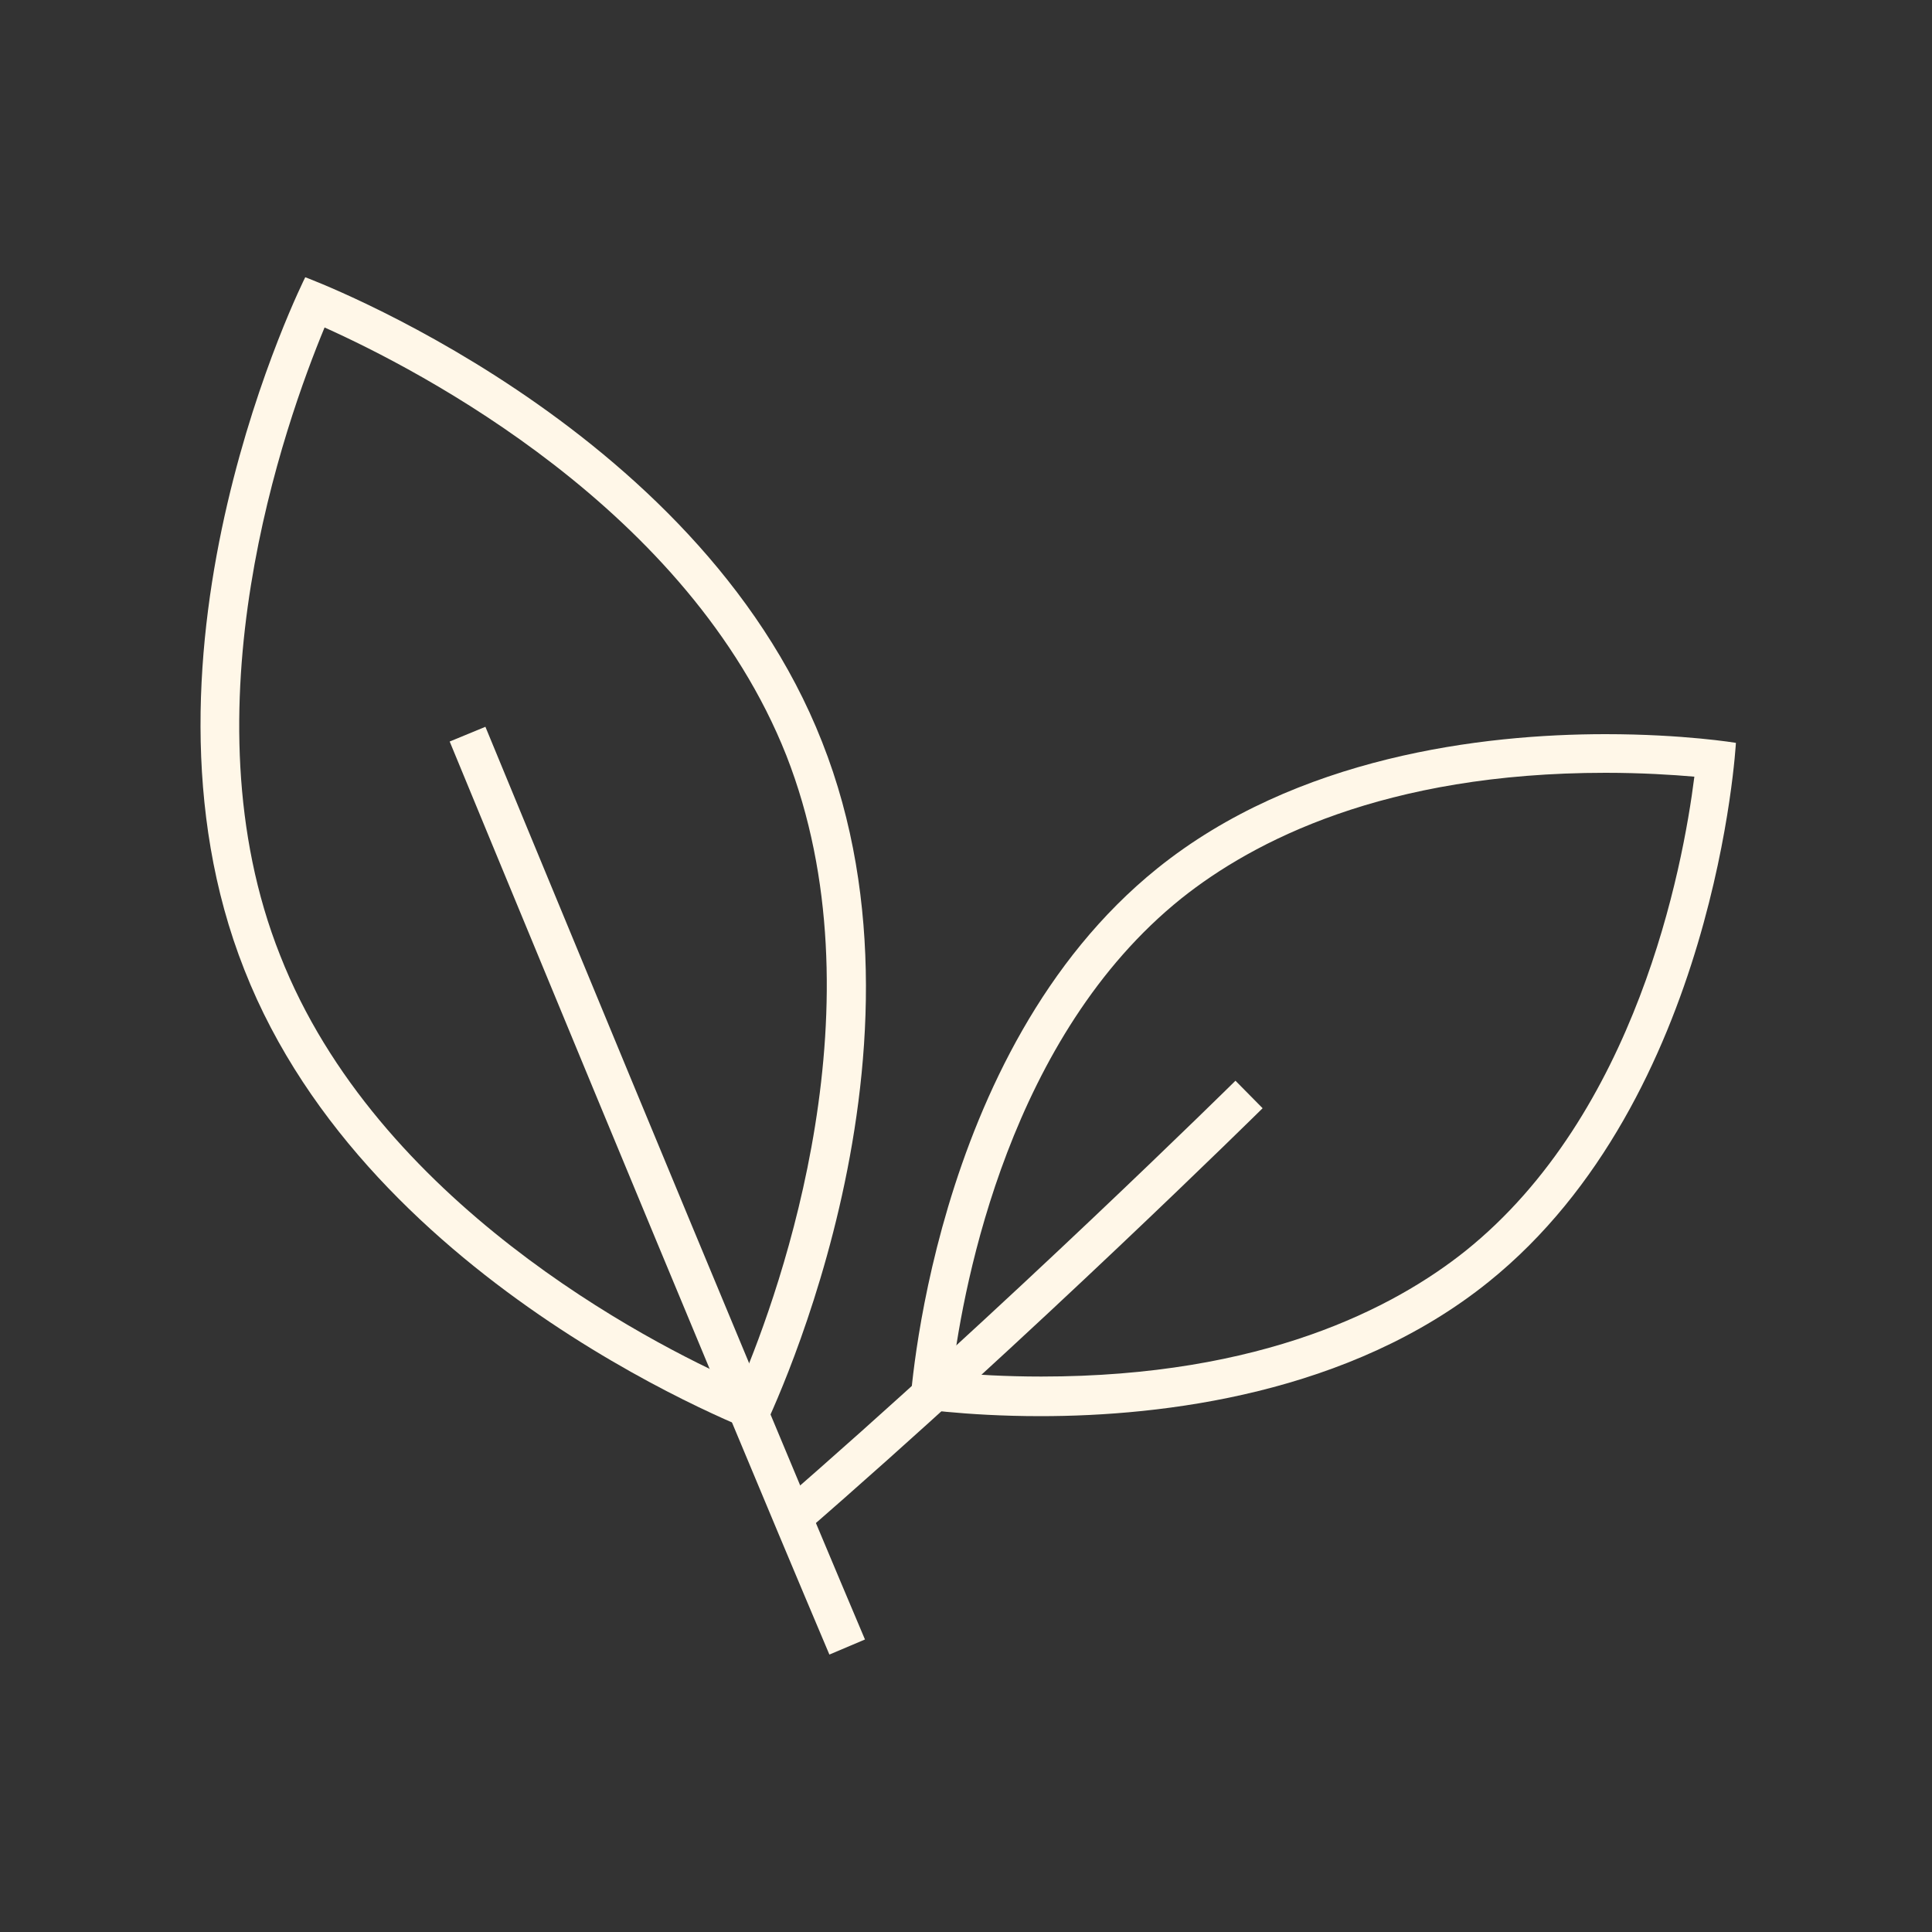 <?xml version="1.0" encoding="utf-8"?>
<!-- Generator: Adobe Illustrator 25.4.1, SVG Export Plug-In . SVG Version: 6.00 Build 0)  -->
<svg version="1.1" id="Laag_1" xmlns="http://www.w3.org/2000/svg" xmlns:xlink="http://www.w3.org/1999/xlink" width="200" height="200"
	 viewBox="0 0 200 200" xml:space="preserve">
<rect x="0" y="0" width="200" height="200" fill="#333333" stroke="none"/>
<style type="text/css">
	.st0{fill:#fff7e8;}
	.st1{fill:none;stroke:#fff7e8;stroke-width:2;stroke-miterlimit:10;}
	.st2{fill:none;stroke:#fff7e8;stroke-width:4;stroke-miterlimit:10;}
</style>
<g>
	<g>
		<path class="st0" d="M33.6,33.9c9.8,4.4,37.7,18.8,47.8,44.3c10,25.5-0.5,55.1-4.7,65C66.9,138.9,39,124.4,29,98.9
			C18.9,73.5,29.5,43.8,33.6,33.9 M31.6,28.7c0,0-19.4,38.6-6.3,71.7c13,33.1,53.5,48.1,53.5,48.1s19.4-38.6,6.3-71.7
			C72.1,43.7,31.6,28.7,31.6,28.7L31.6,28.7z"/>
	</g>
	<g>
		<path class="st0" d="M166.2,76v4c3.7,0,6.9,0.2,9.2,0.4c-1.2,9.5-6,34.9-23.7,49.1c-7.4,5.9-21,13-43.9,13c-3.7,0-6.9-0.2-9.2-0.4
			c1.2-9.5,6-34.9,23.7-49.1c7.4-5.9,21-13,43.9-13L166.2,76 M166.2,76c-12.7,0-32,2.3-46.4,13.9c-23.6,19-25.6,55.8-25.6,55.8
			s5.5,0.9,13.5,0.9c12.7,0,32-2.3,46.4-13.9c23.6-19,25.6-55.8,25.6-55.8S174.3,76,166.2,76L166.2,76z"/>
	</g>
	<path class="st1" d="M129.3,88.6"/>
	<path class="st2" d="M81.6,157.5c23.9-20.7,47.7-44.2,47.7-44.2"/>
	<path class="st2" d="M48.4,76c0,0,26.8,65,39.3,94.5"/>
</g>
</svg>
